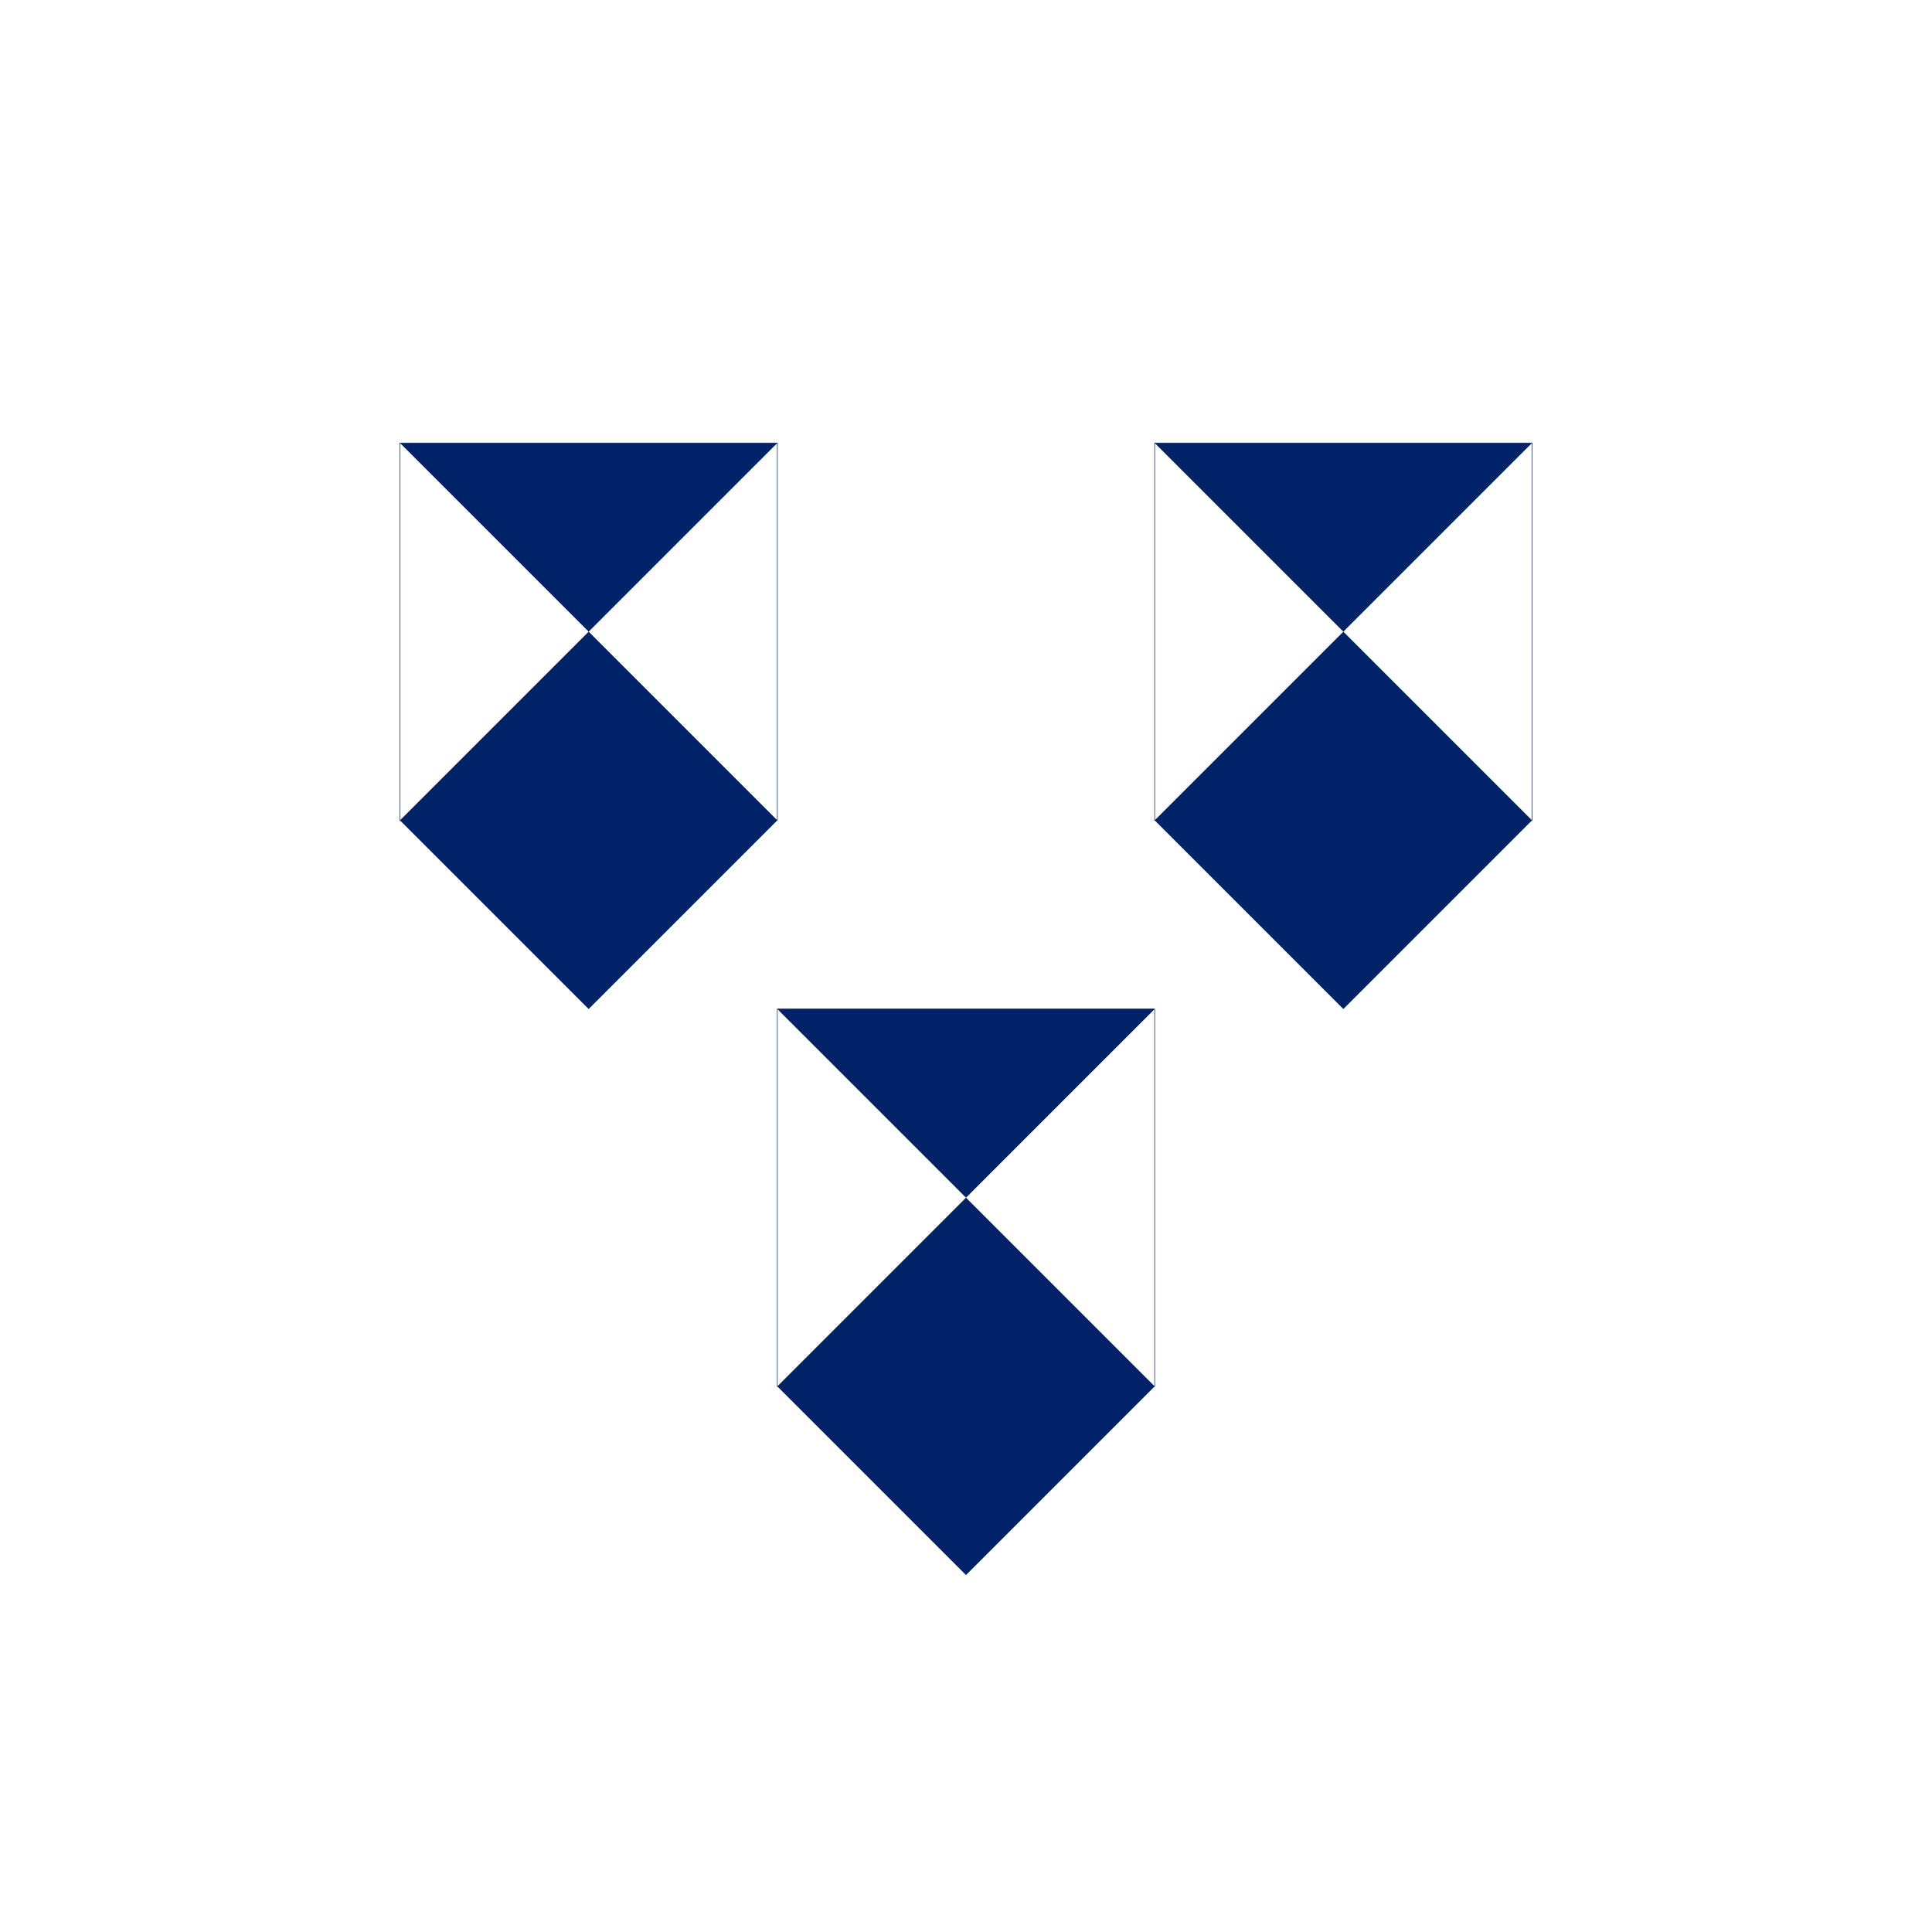 <svg viewBox="0 0 512 512" xmlns="http://www.w3.org/2000/svg"  vocab="https://schema.org/" typeof="ImageObject">
  <title property="name" xml:lang="en">Triple Blue Shield</title>
  <desc property="description" xml:lang="en">The triple use of the blue
  shield, the distinctive emblem for cultural property to mark cultural
  property under special protection, including “refuges intended to shelter
  movable cultural property” and “immovable cultural property of very great
  importance”, during an armed conflict; defined in the Hague Convention
  “for the Protection of Cultural Property in the Event of Armed Conflict”
  (May 14, 1954); see also the normal use of the distinctive emblem.
  The icon has a safe zone with radius 2/5 (40%) of the minimum of the
  icon's width and height. </desc>
  <defs>
    <g id="shield">
      <!-- 2x3 -->
      <rect fill="white" width="2" height="2" stroke-width="0.003" stroke="#002266"/>
      <path fill="#002266" d="m 0,0 2,0 -2,2 1,1 1,-1 z" />
    </g>
  </defs>

  <rect x="0" y="0" height="512" width="512" fill="#fff"/>
  <use href="#shield" transform="translate(206, 267.4)scale(50, 50)"/>
  <use href="#shield" transform="translate(106, 117.4)scale(50, 50)"/>
  <use href="#shield" transform="translate(306, 117.4)scale(50, 50)"/>
</svg>
